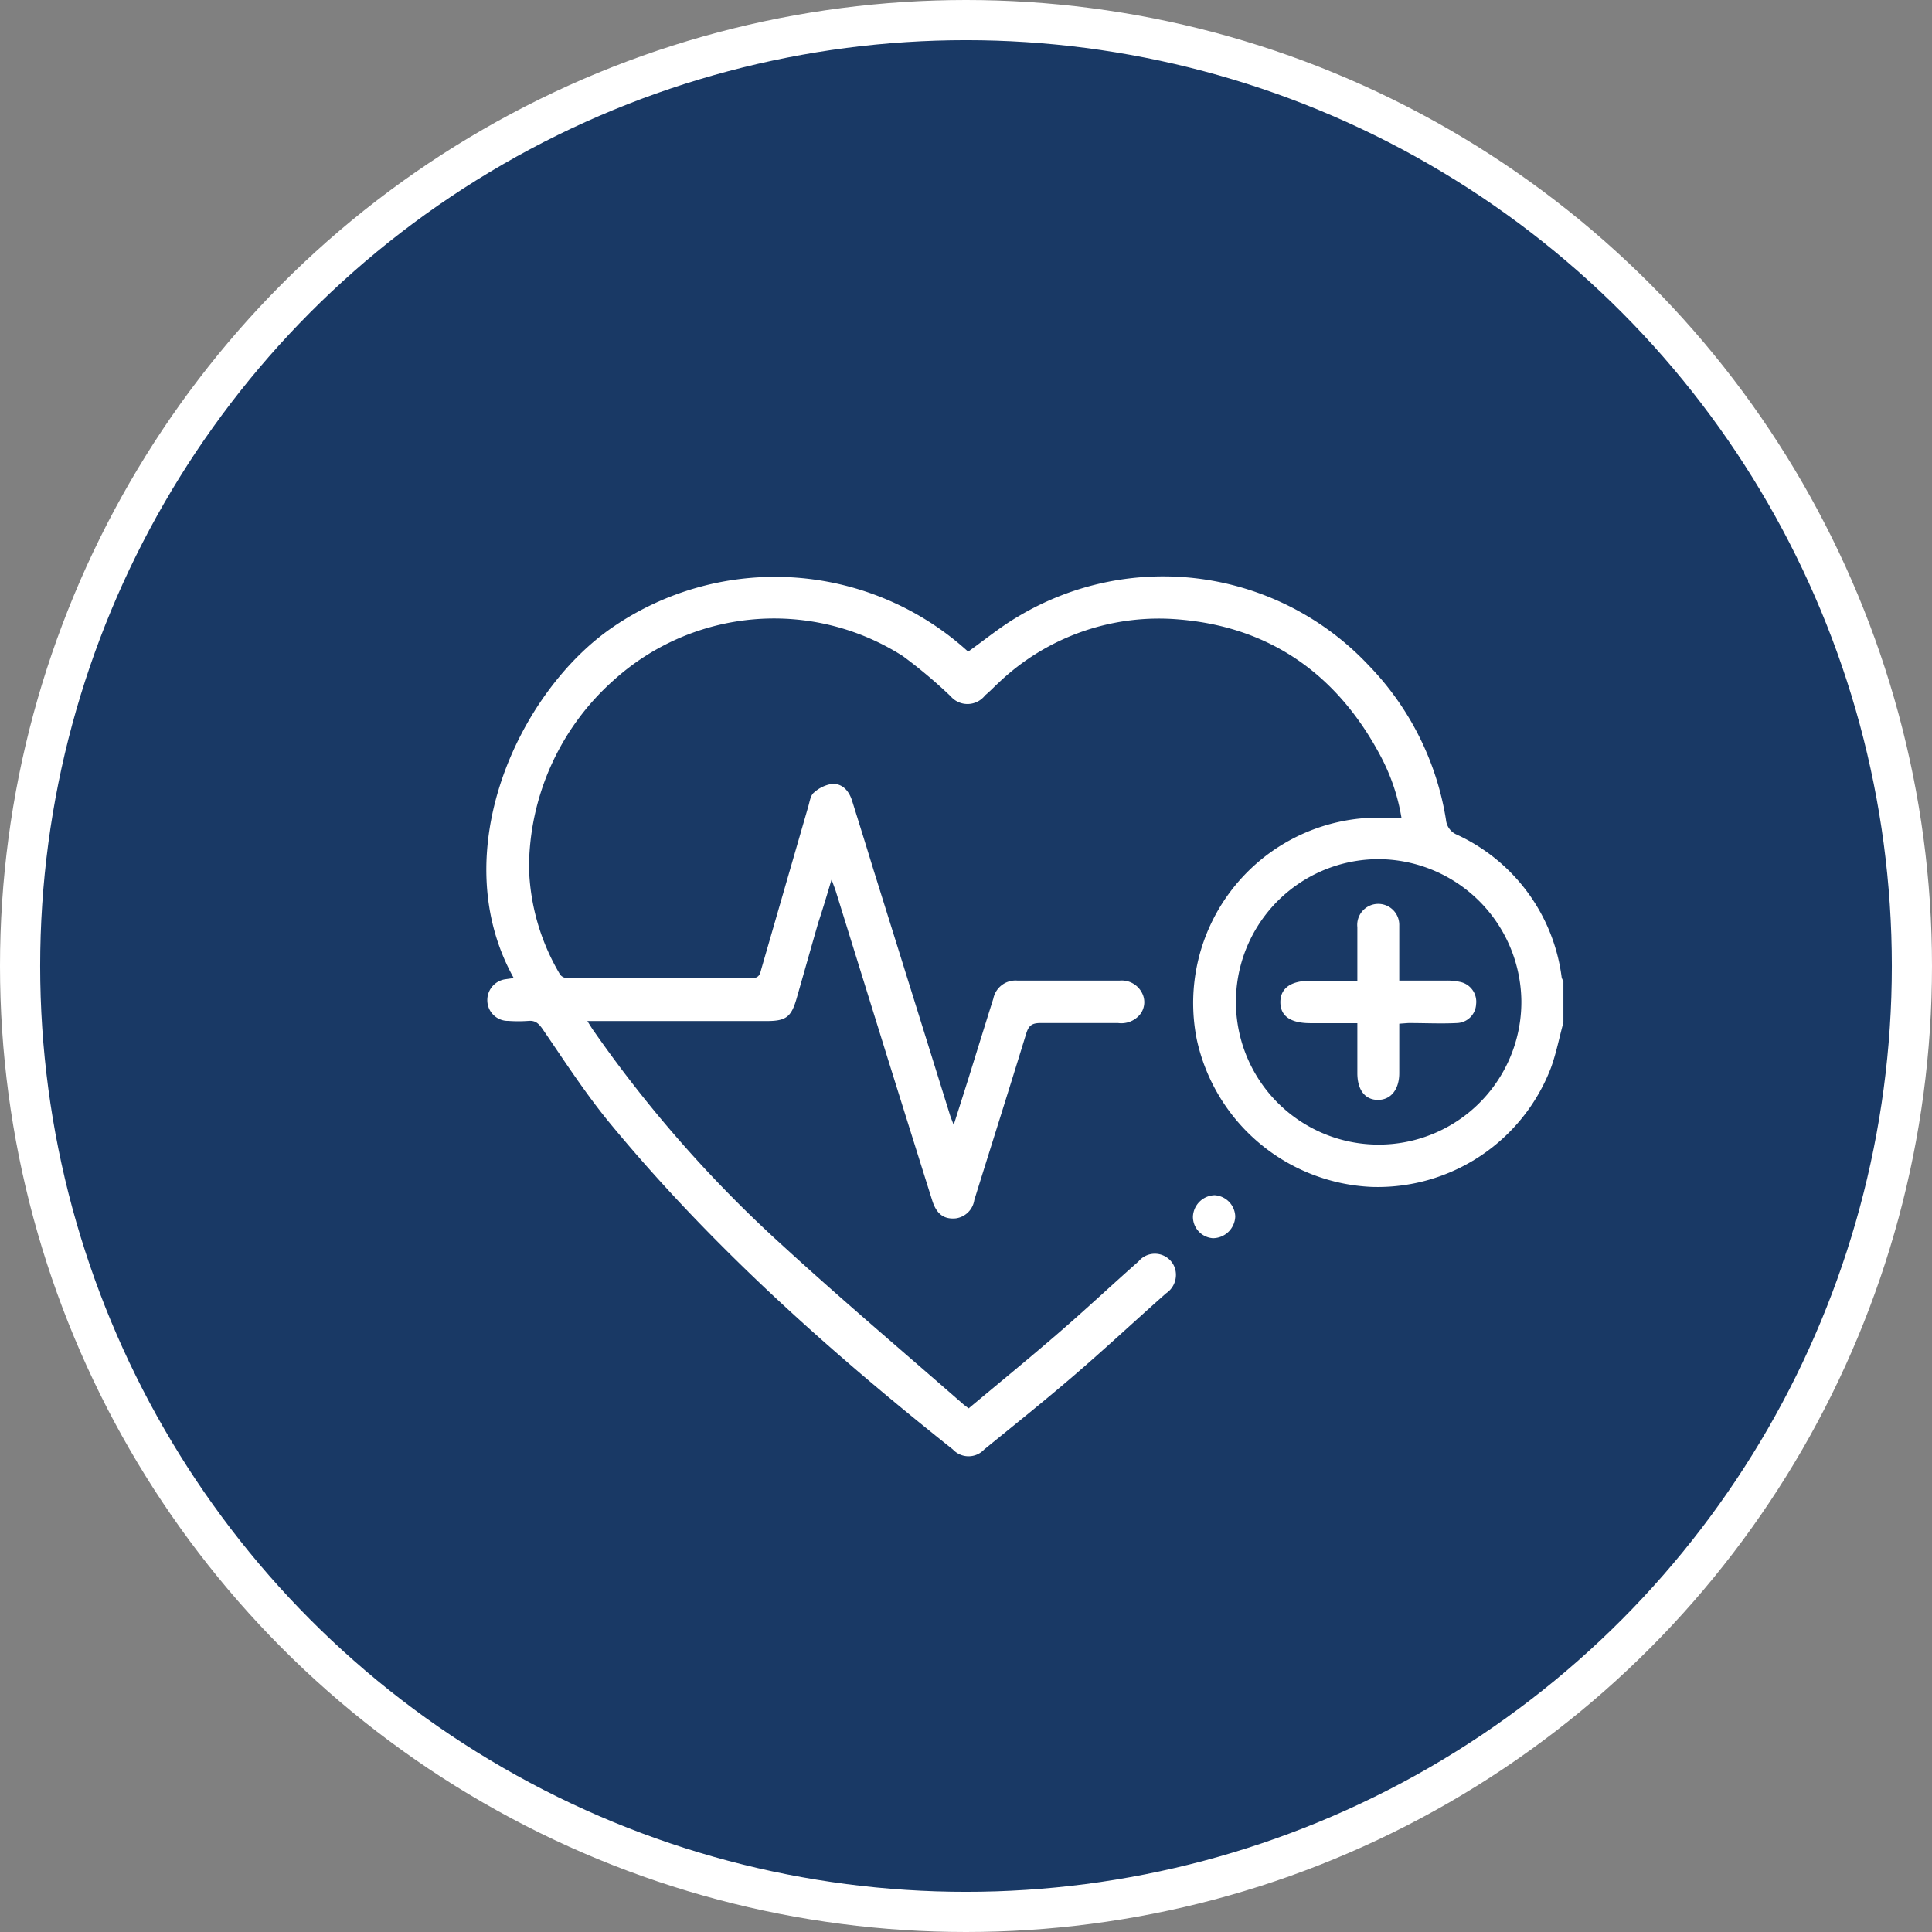 <svg xmlns="http://www.w3.org/2000/svg" viewBox="0 0 144.3 144.3"><rect x="0" y="0" width="144.3" height="144.3" fill="#808080" stroke="none"/><defs><style>.cls-1{fill:#193965;stroke:#fff;stroke-miterlimit:10;stroke-width:3px;}.cls-2{fill:#fff;}</style></defs><g id="Layer_2" data-name="Layer 2"><g id="Layer_1-2" data-name="Layer 1"><circle class="cls-1" cx="72.15" cy="72.15" r="70.65"/></g><g id="text_content_benefits" data-name="text content+benefits"><path class="cls-2" d="M116.77,76.37c-.31,1.12-.53,2.28-.93,3.38a13.86,13.86,0,0,1-13.38,8.9,14,14,0,0,1-13.07-11,13.85,13.85,0,0,1,14.67-16.54l.62,0a15,15,0,0,0-1.58-4.67c-3.19-6-8.16-9.59-15-10.17A17.34,17.34,0,0,0,74.58,51c-.33.3-.63.63-1,.93A1.66,1.66,0,0,1,71,52,36.8,36.8,0,0,0,67.43,49a17.87,17.87,0,0,0-21.59,1.8,18.82,18.82,0,0,0-6.33,14,16.43,16.43,0,0,0,2.33,8,.72.72,0,0,0,.57.26c4.58,0,9.16,0,13.74,0,.58,0,.62-.35.72-.71L60.38,60.2c.1-.35.16-.8.41-1a2.63,2.63,0,0,1,1.4-.66c.75,0,1.21.53,1.44,1.23q.81,2.58,1.6,5.16,2.85,9.12,5.69,18.24c.06.21.15.42.31.85.41-1.28.75-2.36,1.09-3.43.62-2,1.24-4,1.87-6A1.69,1.69,0,0,1,76,73.24h7.61a1.7,1.7,0,0,1,1.69.93,1.48,1.48,0,0,1-.17,1.62,1.81,1.81,0,0,1-1.62.62c-1.93,0-3.87,0-5.81,0-.66,0-.88.22-1.06.81-1.27,4.14-2.58,8.27-3.87,12.41A1.62,1.62,0,0,1,71.38,91c-.88.08-1.43-.32-1.75-1.33q-1.8-5.72-3.58-11.43L62.42,66.55c-.07-.22-.16-.43-.31-.86-.36,1.21-.66,2.22-1,3.24-.54,1.88-1.07,3.76-1.61,5.64-.4,1.39-.79,1.69-2.23,1.69H43.87c.22.35.37.6.54.83a94.9,94.9,0,0,0,14.11,16c4.37,4,8.92,7.85,13.39,11.76.11.1.24.19.44.34,2.26-1.89,4.55-3.76,6.78-5.69,2-1.73,3.93-3.54,5.91-5.29a1.58,1.58,0,0,1,2.72.53,1.66,1.66,0,0,1-.67,1.86c-2.26,2-4.5,4.09-6.8,6.07s-4.51,3.74-6.78,5.59a1.6,1.6,0,0,1-2.34,0C61.9,100.89,53.06,93,45.52,83.85c-1.82-2.22-3.39-4.65-5-7-.29-.41-.54-.65-1.06-.6a10.6,10.6,0,0,1-1.49,0,1.54,1.54,0,0,1-1.57-1.45,1.57,1.57,0,0,1,1.34-1.66l.63-.09c-5.21-9.35.36-21.4,7.4-26.21a21.42,21.42,0,0,1,26.54,1.83c1.24-.88,2.41-1.85,3.71-2.61a21.06,21.06,0,0,1,26.21,3.64A21.41,21.41,0,0,1,108,61.23a1.33,1.33,0,0,0,.81,1.11A13.64,13.64,0,0,1,116.64,73a.75.75,0,0,0,.13.27Zm-13.86-12.2a10.66,10.66,0,1,0,10.72,10.57A10.72,10.72,0,0,0,102.91,64.17Z"/><path class="cls-2" d="M90.72,89.27a1.64,1.64,0,0,1,1.54,1.59,1.68,1.68,0,0,1-1.67,1.62,1.6,1.6,0,0,1-1.49-1.62A1.67,1.67,0,0,1,90.72,89.27Z"/><path class="cls-2" d="M104.51,76.46c0,1.29,0,2.49,0,3.69s-.61,2-1.59,2-1.54-.76-1.54-2V76.42h-3.5c-1.49,0-2.25-.53-2.25-1.57s.78-1.6,2.25-1.6h3.5c0-1.35,0-2.67,0-4a1.57,1.57,0,1,1,3.13-.12c0,1.33,0,2.66,0,4.11,1.19,0,2.33,0,3.46,0a4.38,4.38,0,0,1,1.09.1A1.51,1.51,0,0,1,110.25,75a1.48,1.48,0,0,1-1.42,1.41c-1.2.06-2.41,0-3.61,0C105,76.42,104.81,76.44,104.51,76.46Z"/></g></g></svg>
